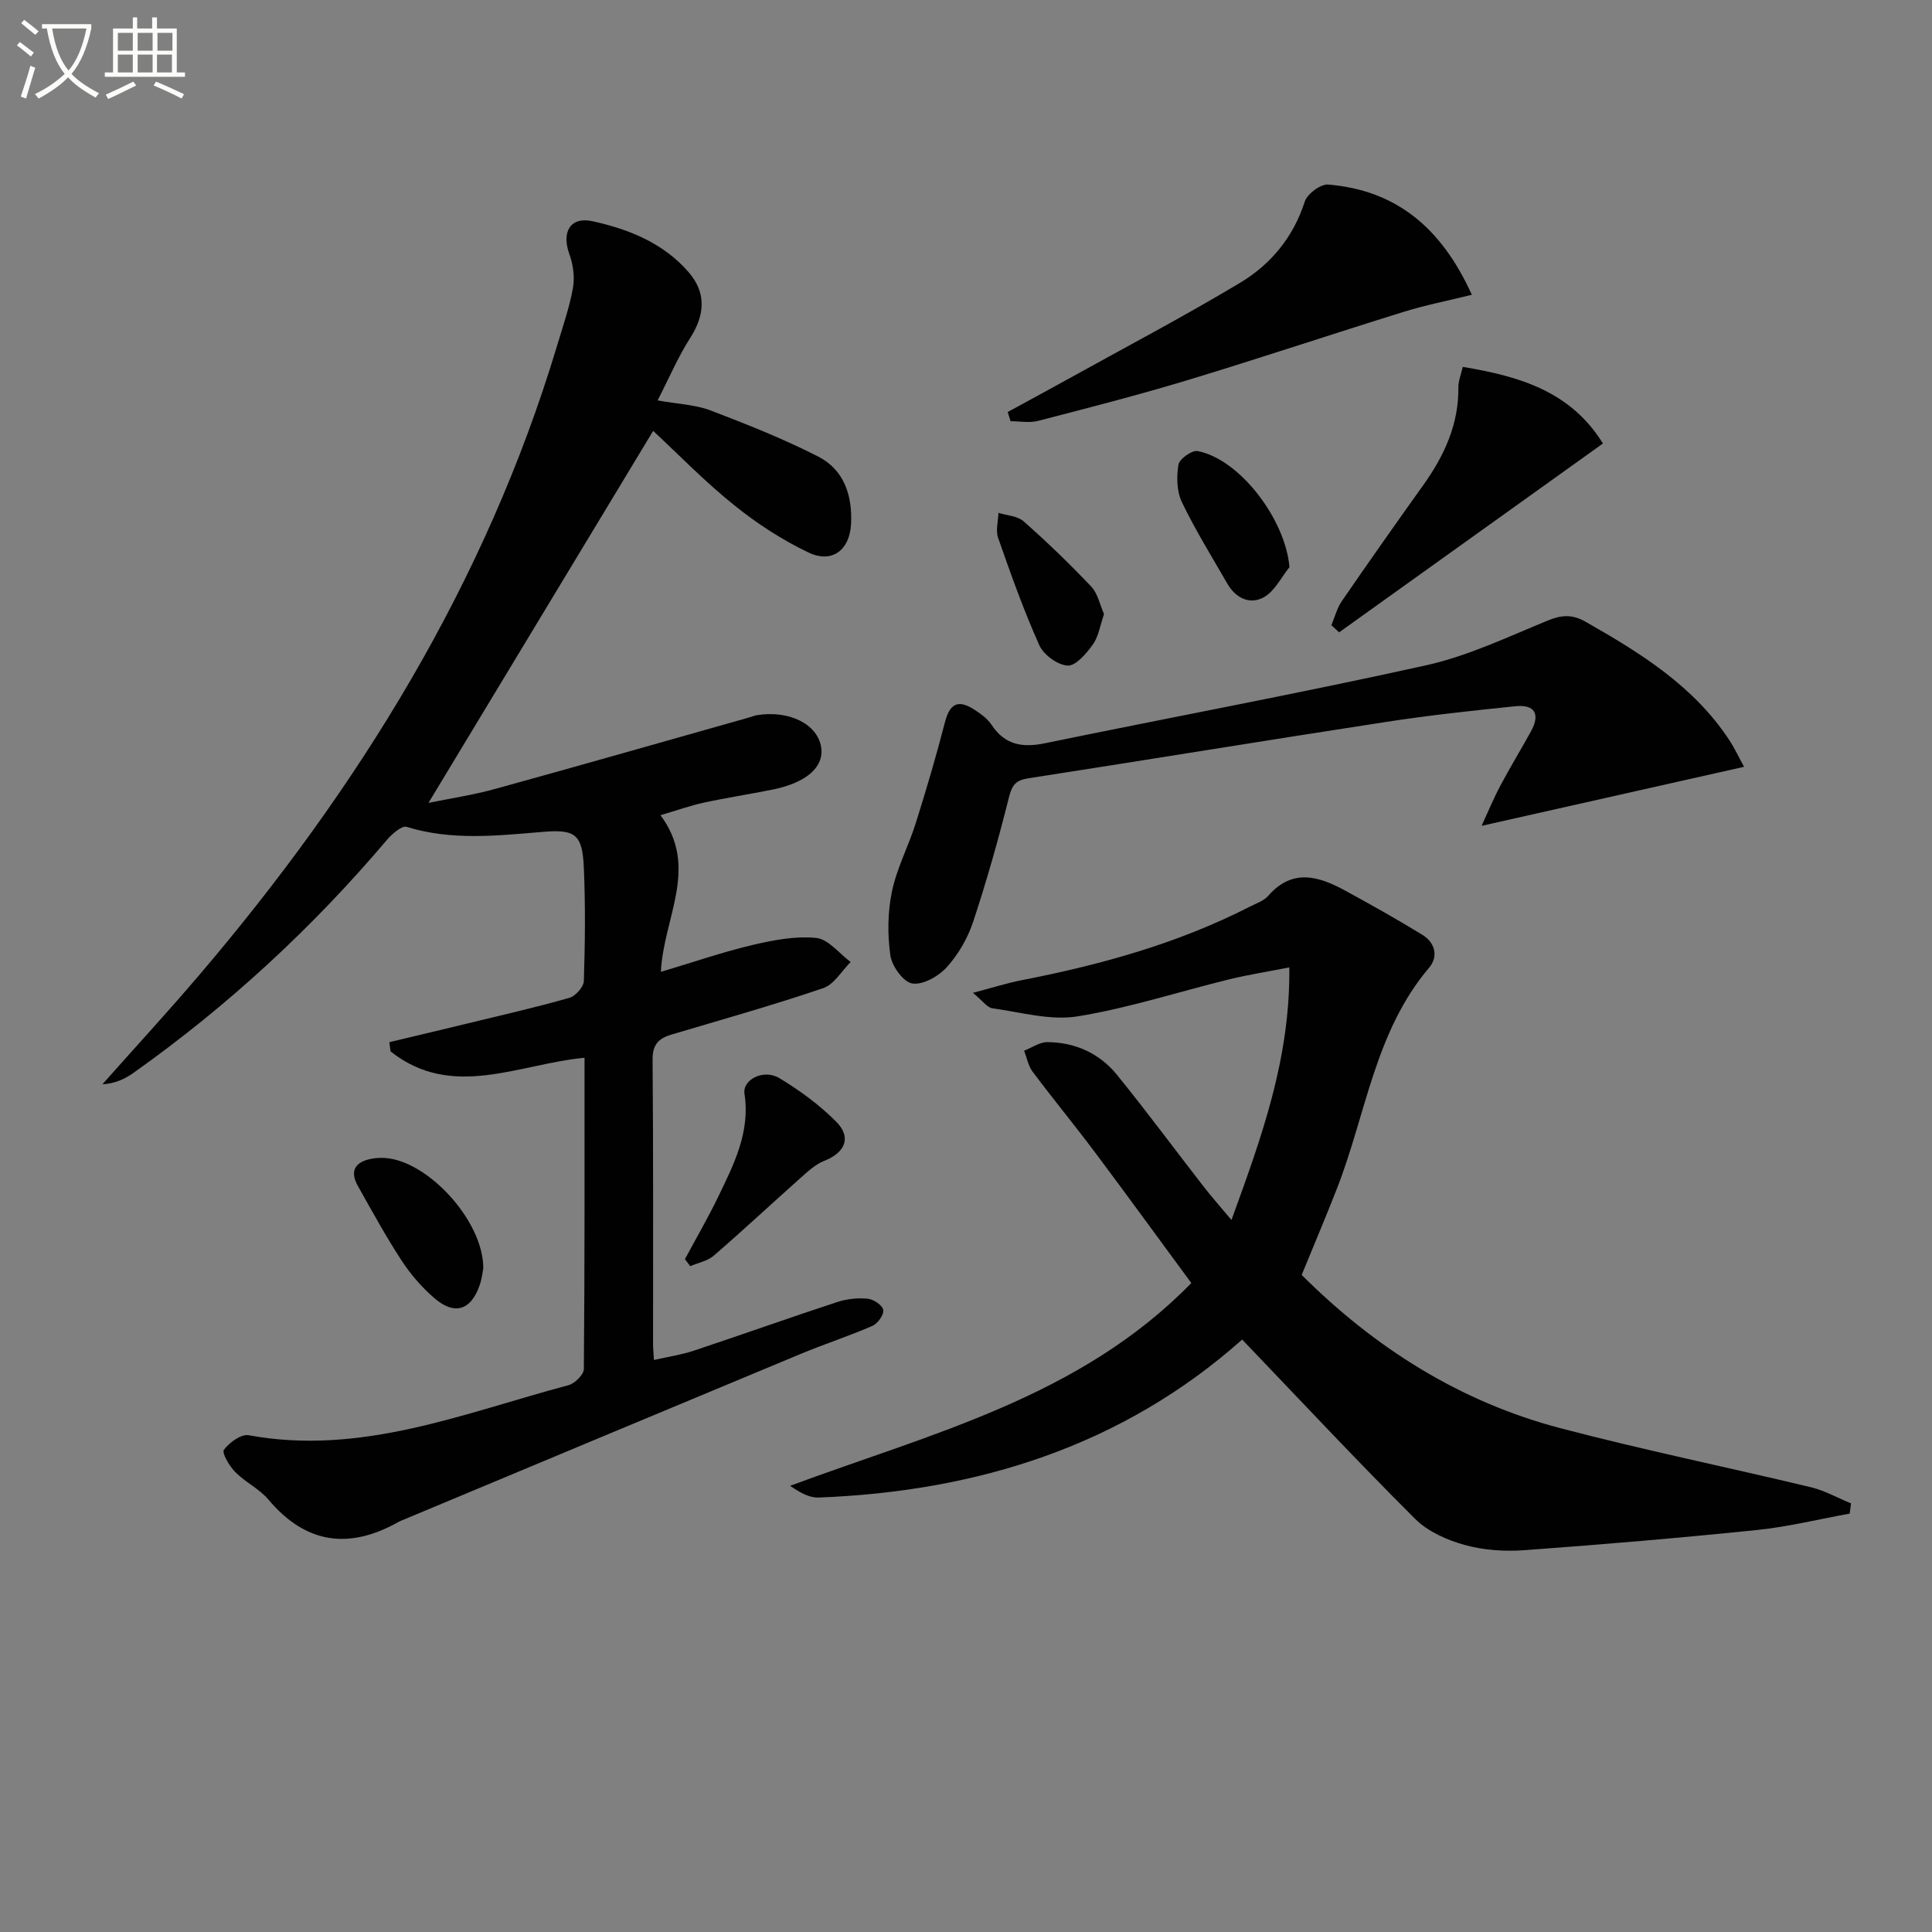 <svg enable-background="new 0 0 400 400" viewBox="0 0 400 400" xmlns="http://www.w3.org/2000/svg"><rect x="0" y="0" width="400" height="400" fill="#808080" stroke="none"/><path d="m6.4 11.7c-1-.8-1.9-1.6-2.9-2.3l.6-.7c.9.7 1.9 1.4 2.9 2.2zm-2.1 8.3c.7-2.1 1.4-4.2 2-6.4.2.1.6.3 1 .4-.7 2.3-1.3 4.4-1.9 6.4zm3-12.8c-1.1-.9-2.1-1.7-2.9-2.4l.6-.7c1 .8 2 1.5 3 2.4zm1.4-1.3v-.9h10.2v.9c-.9 4.2-2.3 7.3-4.1 9.4 1.3 1.4 3.2 2.7 5.7 4-.2.2-.4.5-.7.9-2.5-1.4-4.4-2.7-5.7-4.2-1.4 1.5-3.5 3-6.1 4.4 0 0 0 0-.1-.1-.3-.4-.5-.7-.7-.8 2.7-1.3 4.7-2.8 6.2-4.2-1.8-2.2-3-5.3-3.7-9.4zm9.2 0h-7.1c.6 3.8 1.7 6.7 3.4 8.7 1.7-2 2.9-4.8 3.7-8.7z" fill="#fbfcfa"/><path d="m31.6 3.6h.9v2.3h4.1v9.1h1.7v.9h-16.6v-.9h1.7v-9.1h4.1v-2.3h.9v2.3h3.1v-2.3zm-4 13.3.6.8c-1.9.9-3.8 1.9-5.8 2.8-.2-.3-.3-.6-.5-.9 2-.9 3.9-1.8 5.7-2.7zm-3.2-10.1v3.7h3.1v-3.7zm0 4.5v3.7h3.1v-3.7zm4.1-4.5v3.7h3.1v-3.7zm0 4.5v3.7h3.1v-3.7zm9.1 9.1c-2.1-1.1-4.1-2-5.8-2.7l.5-.8c2.2.9 4.1 1.8 5.8 2.6zm-1.9-13.6h-3.1v3.7h3.1zm-3.2 4.5v3.7h3.1v-3.7z" fill="#fbfcfa"/><g fill="#010101"><path d="m135.23 89.21c-15.72 26.02-30.98 51.29-46.52 77.02 4.4-.91 9.18-1.61 13.8-2.89 17.6-4.85 35.14-9.87 52.71-14.83.48-.14.94-.35 1.43-.43 6.69-1.11 12.6 1.82 13.36 6.61.65 4.11-3.05 7.38-10.13 8.8-4.71.95-9.47 1.67-14.17 2.69-2.84.62-5.6 1.61-8.96 2.6 8.09 10.86.6 21.22.08 32.43 6.74-2.01 12.76-4.09 18.93-5.55 4.31-1.02 8.9-1.9 13.23-1.47 2.52.25 4.76 3.23 7.13 4.98-1.87 1.86-3.43 4.64-5.67 5.41-10.36 3.52-20.91 6.49-31.41 9.61-2.67.79-3.96 2.05-3.93 5.22.17 19.66.09 39.32.1 58.98 0 .81.09 1.61.18 3.18 3-.68 5.71-1.08 8.27-1.93 9.91-3.3 19.76-6.81 29.68-10.07 1.99-.65 4.26-.89 6.35-.68 1.2.12 3.04 1.38 3.18 2.34.15.99-1.16 2.81-2.25 3.28-4.87 2.12-9.94 3.76-14.84 5.8-27.45 11.42-54.88 22.9-82.31 34.36-.31.13-.63.24-.91.4-10.24 5.78-19.2 4.64-26.98-4.59-1.89-2.24-4.8-3.6-6.88-5.71-1.21-1.23-2.81-3.94-2.34-4.6 1.1-1.51 3.57-3.31 5.13-3.02 23.31 4.29 44.52-4.59 66.2-10.36 1.31-.35 3.18-2.19 3.19-3.35.19-21.47.14-42.94.14-64.44-13.71 1.29-27.42 8.78-40.16-1.32-.08-.64-.17-1.27-.25-1.91 5.35-1.28 10.7-2.54 16.04-3.84 7.09-1.72 14.2-3.34 21.21-5.33 1.28-.36 2.98-2.25 3.02-3.49.25-7.79.34-15.6 0-23.38-.3-6.97-1.7-8.07-8.5-7.5-9.45.79-18.85 1.85-28.2-1.04-1-.31-3.03 1.48-4.08 2.71-15.47 18.26-32.92 34.36-52.44 48.21-1.8 1.28-3.84 2.23-6.46 2.38 6.66-7.5 13.45-14.88 19.96-22.51 33.03-38.74 59.41-81.28 74.18-130.42 1.19-3.97 2.57-7.93 3.29-11.99.39-2.22.03-4.81-.75-6.96-1.66-4.56.19-7.82 4.79-6.81 7.52 1.65 14.67 4.51 19.91 10.56 3.69 4.27 3.39 8.84.29 13.66-2.47 3.84-4.27 8.11-6.72 12.88 4.28.77 7.8.88 10.92 2.06 7.56 2.88 15.11 5.89 22.3 9.55 5.38 2.74 7.13 8.06 6.83 13.98-.27 5.36-3.9 8.23-8.79 5.91-5.47-2.6-10.7-6.01-15.42-9.82-6.08-4.87-11.52-10.5-16.76-15.37z"/><path d="m257.18 277.34c-24.71 21.97-54.71 31.45-87.72 32.71-1.91.07-3.87-1.05-5.87-2.43 29.31-10.88 60.02-18.36 83.06-41.98-6.87-9.33-13.39-18.31-20.05-27.2-4.18-5.58-8.63-10.97-12.81-16.56-.91-1.21-1.19-2.89-1.76-4.35 1.61-.62 3.22-1.78 4.82-1.77 5.78.04 10.81 2.33 14.43 6.8 6.18 7.62 12.01 15.51 18.03 23.25 1.62 2.08 3.38 4.06 5.65 6.78 6.2-17.08 12.18-33.32 11.98-52.3-4.6.9-8.58 1.53-12.48 2.48-10.47 2.57-20.79 5.95-31.38 7.66-5.65.91-11.76-.87-17.64-1.68-1.04-.14-1.91-1.47-4.01-3.19 4.17-1.1 7.06-2.03 10.03-2.61 16.37-3.18 32.34-7.59 47.27-15.22 1.33-.68 2.92-1.2 3.85-2.27 5.03-5.75 10.48-4.04 15.96-1.05 5.37 2.93 10.71 5.92 15.92 9.12 2.65 1.62 3.42 4.47 1.4 6.85-11.22 13.23-13.04 30.31-19.05 45.67-2.29 5.87-4.76 11.67-7.31 17.91 15.06 15.03 32.72 26.26 53.6 31.74 17.15 4.51 34.55 8.07 51.81 12.21 2.87.69 5.55 2.21 8.32 3.35-.09.7-.17 1.41-.26 2.11-6.4 1.16-12.76 2.74-19.21 3.4-16.02 1.65-32.08 3.01-48.14 4.18-4.09.3-8.43.01-12.36-1.08-3.66-1.01-7.62-2.76-10.25-5.38-12-11.96-23.58-24.36-35.83-37.15z"/><path d="m361.09 158.76c-18.21 4.1-35.92 8.08-54.34 12.22 1.29-2.79 2.44-5.6 3.86-8.27 2.02-3.82 4.28-7.51 6.36-11.29 1.97-3.58.8-5.61-3.23-5.2-8.9.91-17.82 1.87-26.66 3.23-24.75 3.8-49.45 7.86-74.19 11.69-2.61.4-3.36 1.41-4 3.94-2.17 8.68-4.61 17.31-7.42 25.8-1.12 3.38-3.07 6.74-5.46 9.38-1.69 1.87-4.92 3.7-7.13 3.36-1.84-.28-4.23-3.59-4.54-5.82-.62-4.34-.56-8.99.34-13.28 1.01-4.82 3.42-9.33 4.91-14.07 2.18-6.92 4.24-13.89 6.05-20.92.96-3.74 2.64-4.79 5.92-2.71 1.39.88 2.86 1.92 3.74 3.26 2.79 4.21 6.44 4.76 11.11 3.79 26.29-5.42 52.7-10.32 78.9-16.14 8.64-1.92 16.87-5.87 25.13-9.25 2.89-1.19 5.09-1.32 7.86.26 11.34 6.46 22.36 13.27 29.74 24.5 1.13 1.74 2.02 3.65 3.05 5.52z"/><path d="m208.63 85.3c4.02-2.19 8.04-4.35 12.04-6.57 12.05-6.68 24.25-13.1 36.06-20.17 6.36-3.81 11.03-9.43 13.41-16.83.51-1.59 3.28-3.65 4.85-3.52 14.05 1.17 23.43 8.9 29.74 22.82-5.04 1.25-9.63 2.14-14.07 3.52-14.89 4.62-29.69 9.58-44.61 14.1-10.29 3.12-20.72 5.79-31.13 8.49-1.78.46-3.79.07-5.69.07-.2-.64-.4-1.27-.6-1.91z"/><path d="m302.85 75.96c11.88 1.97 22.35 5.1 29.02 15.86-18.25 13.07-36.44 26.09-54.62 39.1-.53-.49-1.07-.98-1.6-1.48.7-1.67 1.15-3.51 2.15-4.97 5.55-8.08 11.2-16.09 16.89-24.06 4.34-6.08 7.35-12.58 7.25-20.26-.02-1.25.53-2.51.91-4.19z"/><path d="m141.81 260.69c2.32-4.33 4.8-8.58 6.93-13 3.22-6.68 6.61-13.31 5.4-21.23-.45-2.96 3.97-5.19 7.19-3.26 4.22 2.53 8.3 5.53 11.77 9.01 3.28 3.28 1.9 6.42-2.49 8.15-1.74.69-3.26 2.09-4.7 3.37-6.06 5.39-11.99 10.93-18.12 16.23-1.29 1.12-3.24 1.48-4.88 2.19-.36-.49-.73-.97-1.1-1.46z"/><path d="m100.06 262.56c-.1.48-.24 1.98-.7 3.37-1.75 5.28-5.15 6.48-9.33 2.92-2.62-2.23-4.97-4.95-6.86-7.83-3.27-5-6.15-10.27-9.08-15.49-1.75-3.12-.54-5 2.83-5.62.97-.18 1.99-.23 2.97-.15 8.81.72 20.17 13.02 20.17 22.8z"/><path d="m266.97 117.42c-1.73 2.13-3.05 4.97-5.28 6.22-2.87 1.61-5.83.24-7.57-2.78-3.22-5.6-6.64-11.1-9.43-16.91-1.07-2.23-1.12-5.25-.7-7.76.2-1.18 2.81-3.03 3.98-2.8 8.73 1.69 18.17 14.15 19 24.03z"/><path d="m228.58 127.14c-.82 2.35-1.13 4.64-2.32 6.3-1.33 1.86-3.52 4.45-5.22 4.36-2.08-.11-4.98-2.23-5.87-4.23-3.24-7.23-5.9-14.73-8.52-22.21-.54-1.53.02-3.44.07-5.18 1.77.56 3.96.64 5.23 1.77 4.85 4.29 9.53 8.8 13.98 13.5 1.36 1.44 1.79 3.76 2.65 5.69z"/></g></svg>
